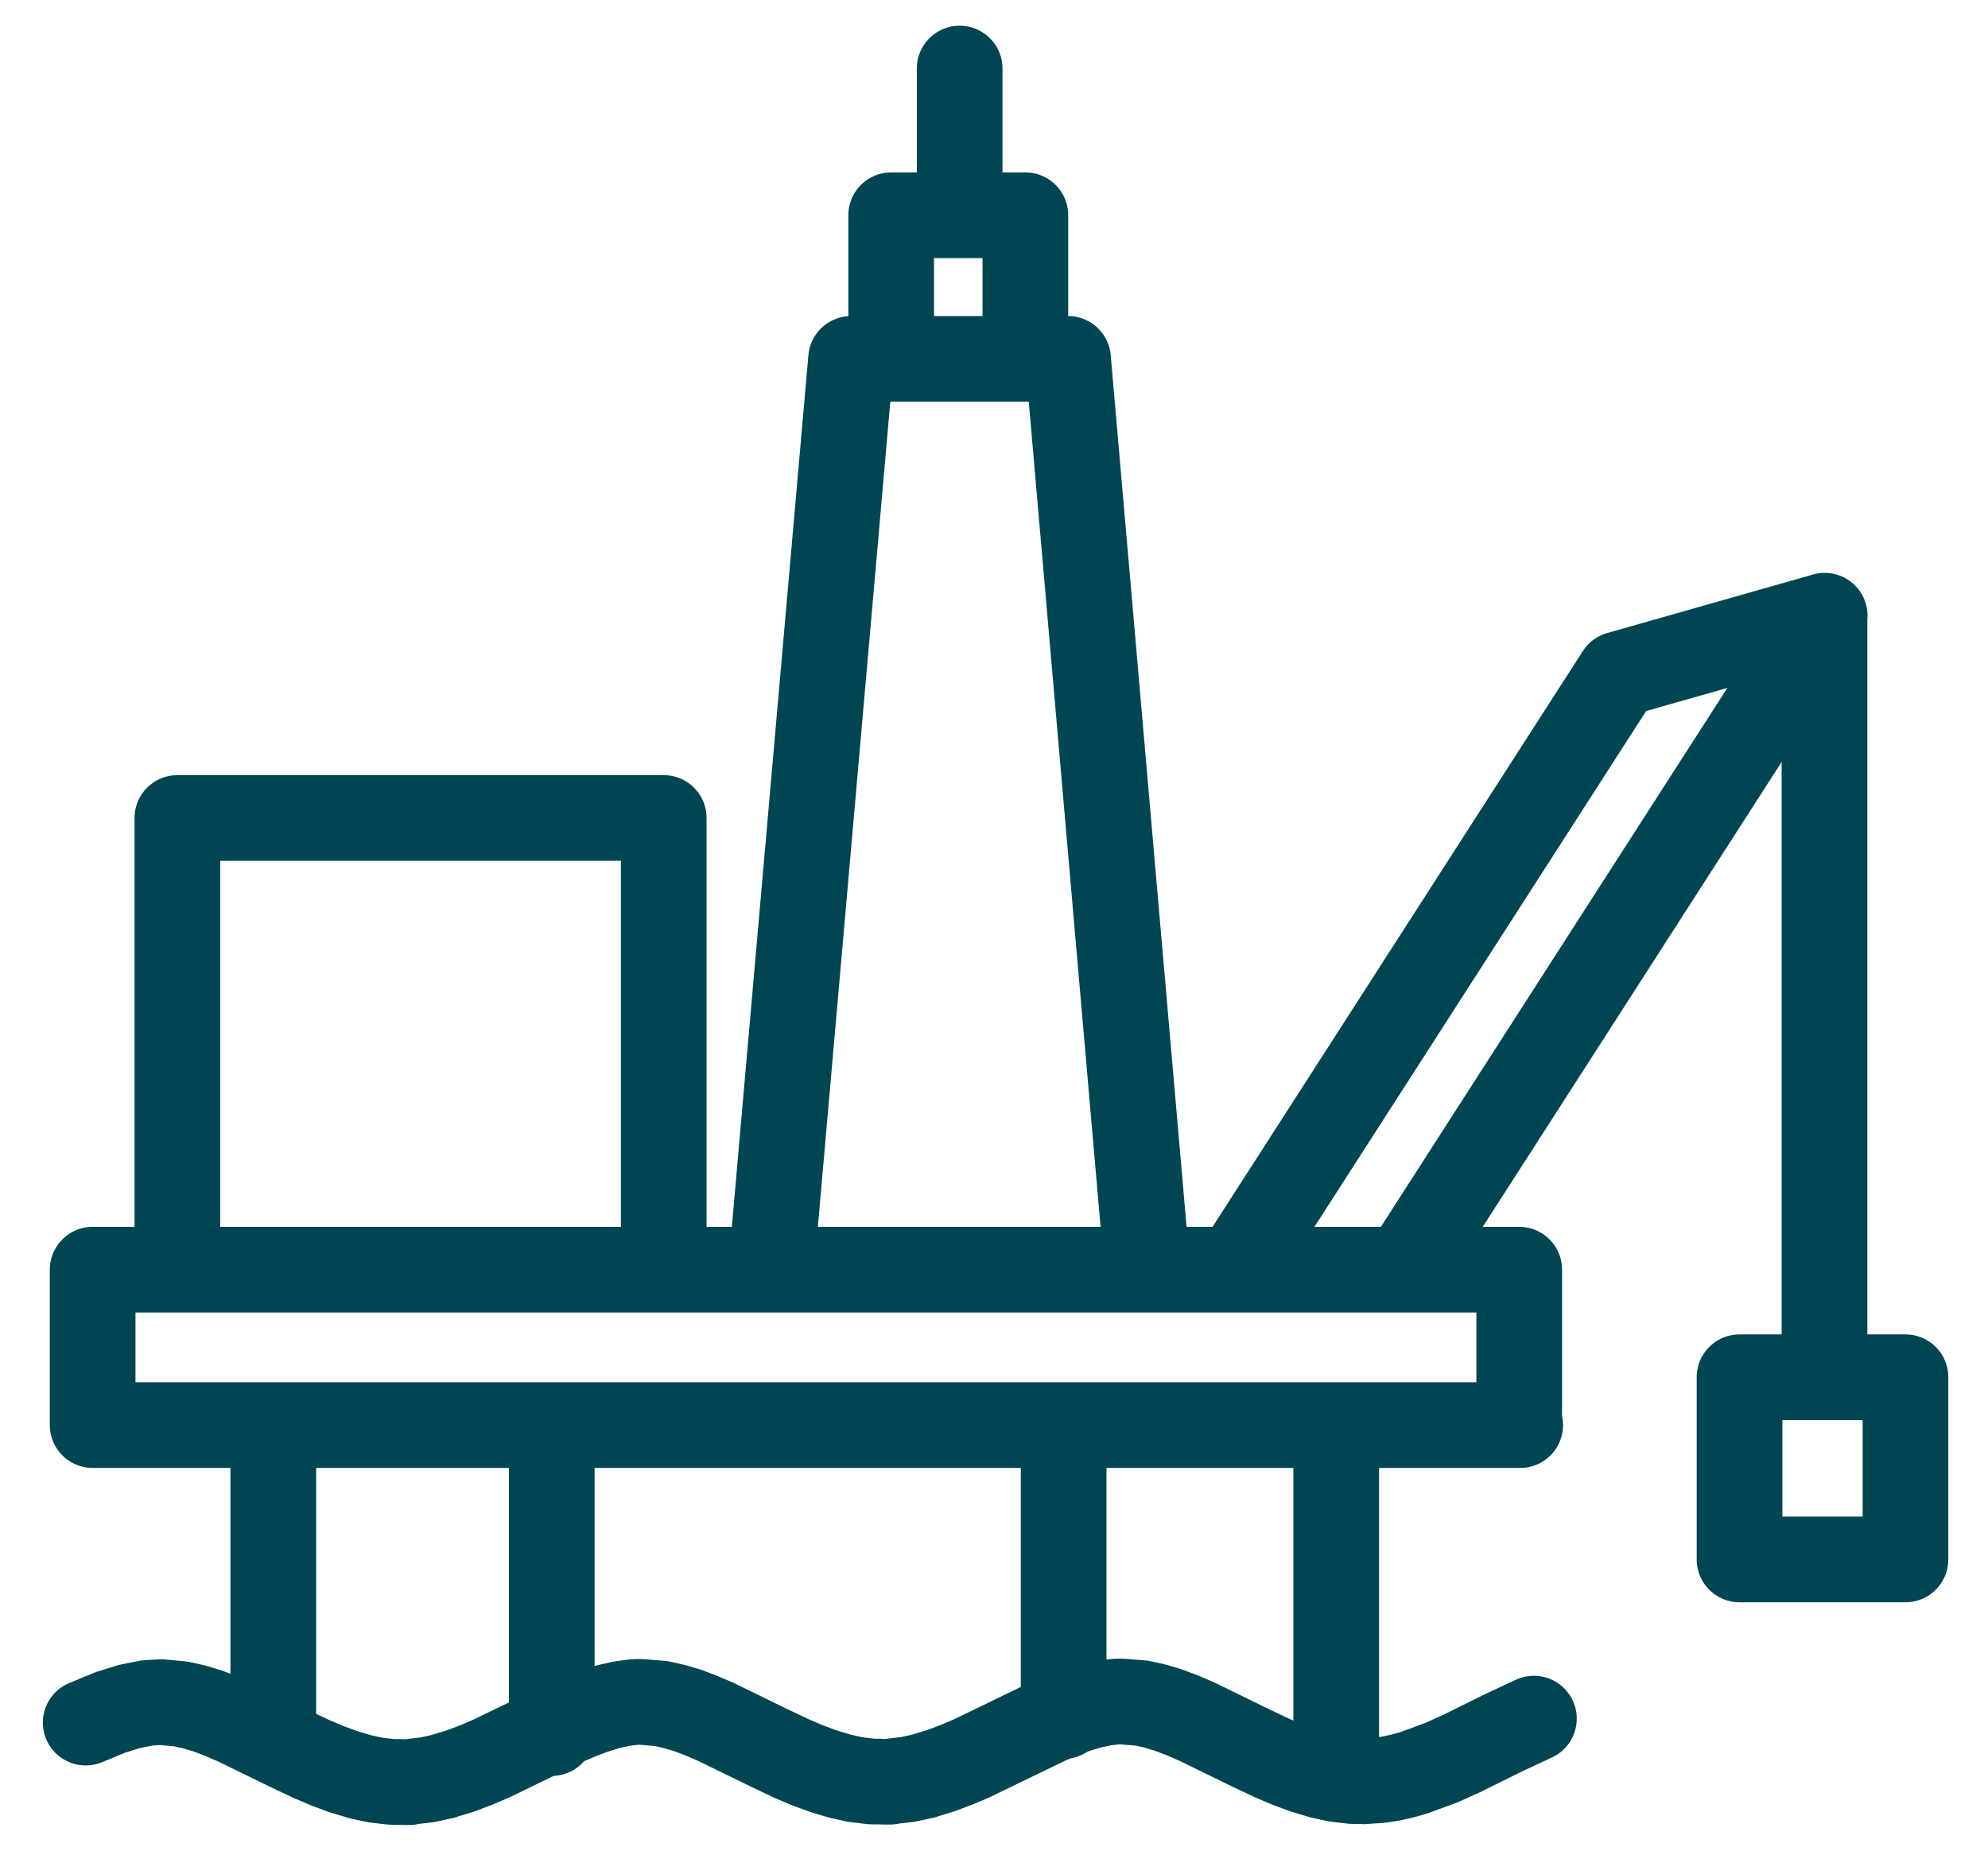 <svg width="58" height="54" viewBox="0 0 58 54" fill="none" xmlns="http://www.w3.org/2000/svg">
<path d="M53.23 40.018V17.966M36.215 36.804L41.723 28.239L47.23 19.674L53.236 17.966L41.126 36.804M38.984 41.588V51.658M31.032 41.588V50.072M16.097 41.588V50.57M7.973 41.588V50.57M27.998 6.175V2M26 10.432V6.28H29.915V10.386M33.459 36.891L32.309 23.682L31.735 17.077L31.16 10.472H27.778H28.212H24.83L23.672 23.662L22.514 36.851M5.175 36.787V23.867H19.364V36.903M2.5 50.263L3.218 49.967L3.768 49.794L4.301 49.689L4.701 49.666L5.274 49.718L5.662 49.805L6.05 49.921L6.461 50.077L6.878 50.257L8.407 51.004L9.079 51.322L9.542 51.519L10.011 51.693L10.457 51.826C10.457 51.826 10.48 51.832 10.492 51.838L10.938 51.936C10.938 51.936 10.966 51.936 10.978 51.942L11.424 51.994C11.424 51.994 11.447 51.994 11.465 51.994H11.667C11.667 51.994 11.708 52 11.725 52H11.945C11.945 52 11.968 51.994 11.986 51.988L12.432 51.936C12.432 51.936 12.461 51.936 12.472 51.931L12.918 51.832C12.918 51.832 12.941 51.832 12.953 51.821L13.428 51.676L13.891 51.502L14.348 51.305L16.526 50.251L16.943 50.072L17.348 49.921L17.765 49.794L18.153 49.707L18.541 49.66H18.715L19.288 49.707L19.676 49.794L20.064 49.909L20.475 50.066L20.892 50.245L22.421 50.992L23.093 51.311L23.556 51.508L24.025 51.681L24.471 51.815C24.471 51.815 24.494 51.821 24.506 51.826L24.952 51.925C24.952 51.925 24.981 51.925 24.998 51.931L25.444 51.983C25.444 51.983 25.467 51.983 25.485 51.983H25.687C25.687 51.983 25.728 51.988 25.745 51.988H25.965C25.965 51.988 25.988 51.983 26.006 51.977L26.452 51.925C26.452 51.925 26.481 51.925 26.498 51.919L26.944 51.821C26.944 51.821 26.967 51.821 26.979 51.809L27.454 51.664L27.917 51.49L28.374 51.294L30.552 50.239L30.969 50.06L31.374 49.909L31.791 49.782L32.179 49.695L32.567 49.649H32.741L33.314 49.695L33.702 49.782L34.09 49.898L34.501 50.054L34.918 50.234L36.447 50.981L37.119 51.299L37.582 51.496L38.051 51.67L38.497 51.803C38.497 51.803 38.52 51.809 38.532 51.815L38.978 51.913C38.978 51.913 39.007 51.913 39.024 51.919L39.47 51.971C39.47 51.971 39.493 51.971 39.511 51.971H39.731C39.731 51.971 39.748 51.977 39.754 51.977H39.766L40.275 51.942L40.611 51.89L40.941 51.815L41.265 51.722L42.065 51.427L42.678 51.149L43.871 50.558L44.752 50.147M55.592 45.502H50.751V40.186H55.592V45.502ZM44.352 41.582H2.703V37.047H44.323V41.582H44.352Z" stroke="#004652" stroke-width="2.5" stroke-linecap="round" stroke-linejoin="round"/>
</svg>
